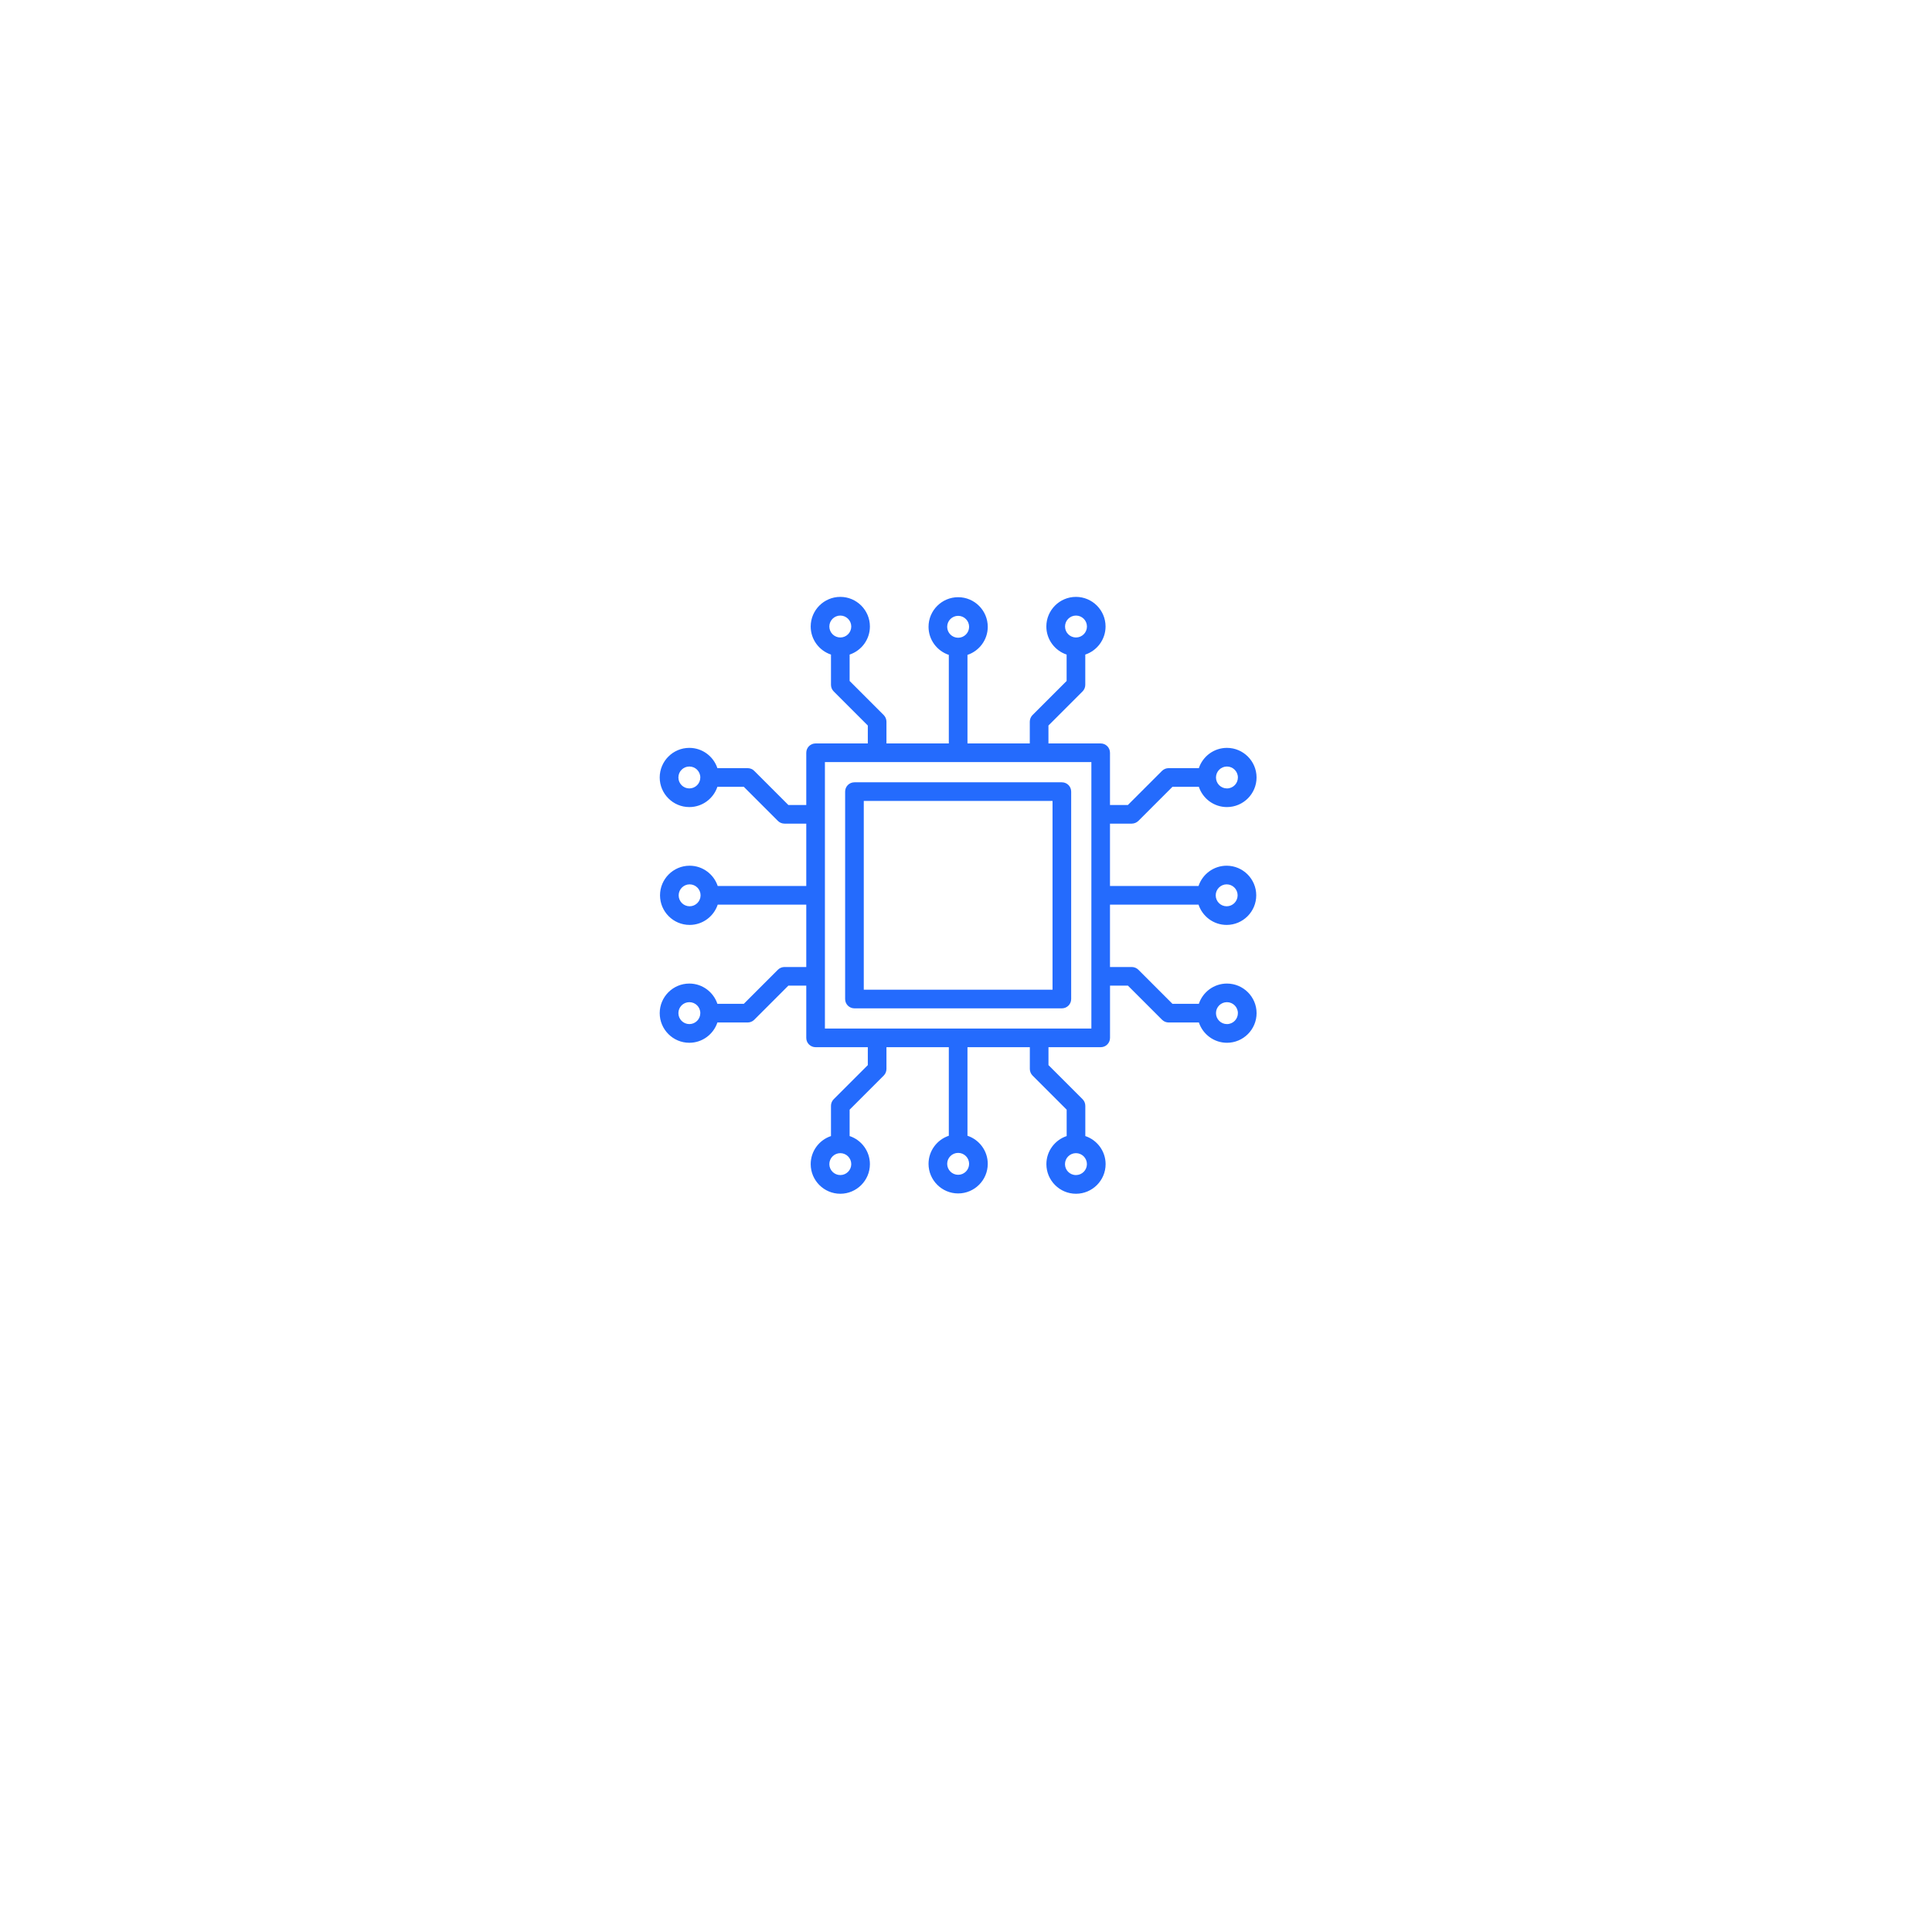 <svg width="123" height="123" viewBox="0 0 123 123" fill="none" xmlns="http://www.w3.org/2000/svg">
<g filter="url(#filter0_d_2011_114)">
<rect x="19" y="14" width="85" height="85" rx="5" fill="white"/>
</g>
<path d="M78.113 62.618C77.281 62.618 76.574 63.159 76.324 63.909H74.645L72.473 61.737C72.361 61.626 72.21 61.566 72.052 61.564H70.667V57.594H76.304C76.554 58.343 77.262 58.885 78.093 58.885C79.132 58.885 79.978 58.039 79.978 57C79.978 55.961 79.132 55.115 78.093 55.115C77.262 55.115 76.554 55.657 76.304 56.406H70.667V52.436H72.052C72.21 52.434 72.359 52.374 72.473 52.263L74.645 50.091H76.324C76.574 50.841 77.281 51.382 78.113 51.382C79.151 51.382 79.998 50.536 79.998 49.498C79.998 48.459 79.151 47.613 78.113 47.613C77.281 47.613 76.574 48.154 76.324 48.904H74.4C74.241 48.904 74.091 48.966 73.979 49.077L71.807 51.249H70.667V47.924C70.667 47.595 70.402 47.331 70.073 47.331H66.749V46.19L68.921 44.018C69.032 43.907 69.094 43.756 69.094 43.598V41.673C69.843 41.423 70.385 40.716 70.385 39.885C70.385 38.846 69.539 38 68.5 38C67.461 38 66.615 38.846 66.615 39.885C66.615 40.716 67.157 41.423 67.906 41.673V43.353L65.734 45.525C65.623 45.636 65.564 45.787 65.561 45.945V47.331H61.594V41.693C62.343 41.443 62.885 40.736 62.885 39.905C62.885 38.866 62.039 38.02 61 38.02C59.961 38.02 59.115 38.866 59.115 39.905C59.115 40.736 59.657 41.443 60.406 41.693V47.331H56.436V45.945C56.434 45.787 56.374 45.639 56.263 45.525L54.091 43.353V41.673C54.841 41.423 55.382 40.716 55.382 39.885C55.382 38.846 54.536 38 53.498 38C52.459 38 51.613 38.846 51.613 39.885C51.613 40.716 52.154 41.423 52.904 41.673V43.598C52.904 43.756 52.966 43.907 53.077 44.018L55.249 46.19V47.331H51.924C51.595 47.331 51.331 47.595 51.331 47.924V51.249H50.19L48.018 49.077C47.907 48.966 47.756 48.904 47.598 48.904H45.673C45.423 48.154 44.716 47.613 43.885 47.613C42.846 47.613 42 48.459 42 49.498C42 50.536 42.846 51.382 43.885 51.382C44.716 51.382 45.423 50.841 45.673 50.091H47.353L49.525 52.263C49.636 52.374 49.789 52.436 49.945 52.436H51.331V56.406H45.693C45.443 55.657 44.736 55.115 43.905 55.115C42.866 55.115 42.02 55.961 42.02 57C42.02 58.039 42.866 58.885 43.905 58.885C44.736 58.885 45.443 58.343 45.693 57.594H51.331V61.564H49.945C49.787 61.566 49.636 61.626 49.525 61.737L47.353 63.909H45.673C45.423 63.159 44.716 62.618 43.885 62.618C42.846 62.618 42 63.464 42 64.502C42 65.541 42.846 66.388 43.885 66.388C44.716 66.388 45.423 65.846 45.673 65.096H47.598C47.756 65.096 47.907 65.034 48.018 64.923L50.19 62.751H51.331V66.076C51.331 66.405 51.595 66.669 51.924 66.669H55.249V67.81L53.077 69.982C52.966 70.093 52.904 70.244 52.904 70.402V72.327C52.154 72.576 51.613 73.284 51.613 74.115C51.613 75.154 52.459 76 53.498 76C54.536 76 55.382 75.154 55.382 74.115C55.382 73.284 54.841 72.576 54.091 72.327V70.647L56.263 68.475C56.374 68.364 56.434 68.213 56.436 68.055V66.669H60.406V72.307C59.657 72.557 59.115 73.264 59.115 74.095C59.115 75.134 59.961 75.98 61 75.98C62.039 75.98 62.885 75.134 62.885 74.095C62.885 73.264 62.343 72.557 61.594 72.307V66.669H65.564V68.055C65.566 68.213 65.626 68.364 65.737 68.475L67.909 70.647V72.327C67.159 72.576 66.618 73.284 66.618 74.115C66.618 75.154 67.464 76 68.502 76C69.541 76 70.388 75.154 70.388 74.115C70.388 73.284 69.846 72.576 69.096 72.327V70.402C69.096 70.244 69.034 70.093 68.923 69.982L66.751 67.81V66.669H70.076C70.405 66.669 70.669 66.405 70.669 66.076V62.751H71.81L73.982 64.923C74.093 65.034 74.244 65.096 74.402 65.096H76.327C76.576 65.846 77.284 66.388 78.115 66.388C79.154 66.388 80 65.541 80 64.502C80 63.464 79.151 62.618 78.113 62.618ZM78.095 56.302C78.479 56.302 78.793 56.614 78.793 57C78.793 57.383 78.479 57.698 78.095 57.698C77.712 57.698 77.398 57.386 77.398 57C77.398 56.617 77.712 56.302 78.095 56.302ZM78.113 48.8C78.496 48.8 78.81 49.112 78.81 49.498C78.81 49.883 78.499 50.195 78.113 50.195C77.729 50.195 77.415 49.883 77.415 49.498C77.415 49.112 77.729 48.8 78.113 48.8ZM67.805 39.887C67.805 39.504 68.117 39.19 68.502 39.19C68.888 39.19 69.2 39.502 69.2 39.887C69.2 40.273 68.888 40.585 68.502 40.585C68.117 40.585 67.805 40.271 67.805 39.887ZM60.302 39.905C60.302 39.521 60.614 39.207 61 39.207C61.386 39.207 61.698 39.521 61.698 39.905C61.698 40.288 61.386 40.602 61 40.602C60.614 40.602 60.302 40.288 60.302 39.905ZM52.8 39.887C52.8 39.504 53.112 39.19 53.498 39.19C53.881 39.19 54.195 39.502 54.195 39.887C54.195 40.273 53.883 40.585 53.498 40.585C53.114 40.585 52.8 40.271 52.8 39.887ZM43.887 50.195C43.504 50.195 43.19 49.883 43.19 49.498C43.19 49.112 43.502 48.8 43.887 48.8C44.273 48.8 44.585 49.112 44.585 49.498C44.585 49.883 44.271 50.195 43.887 50.195ZM43.905 57.698C43.521 57.698 43.207 57.386 43.207 57C43.207 56.617 43.521 56.302 43.905 56.302C44.288 56.302 44.602 56.614 44.602 57C44.602 57.383 44.288 57.698 43.905 57.698ZM43.887 65.198C43.504 65.198 43.19 64.886 43.19 64.5C43.19 64.114 43.502 63.803 43.887 63.803C44.273 63.803 44.585 64.114 44.585 64.5C44.585 64.886 44.271 65.198 43.887 65.198ZM54.195 74.113C54.195 74.496 53.883 74.81 53.498 74.81C53.114 74.81 52.8 74.499 52.8 74.113C52.8 73.729 53.112 73.415 53.498 73.415C53.883 73.415 54.195 73.729 54.195 74.113ZM61.698 74.095C61.698 74.479 61.386 74.793 61 74.793C60.614 74.793 60.302 74.479 60.302 74.095C60.302 73.712 60.614 73.398 61 73.398C61.386 73.398 61.698 73.712 61.698 74.095ZM69.198 74.113C69.198 74.496 68.886 74.81 68.5 74.81C68.114 74.81 67.802 74.499 67.802 74.113C67.802 73.729 68.114 73.415 68.5 73.415C68.886 73.415 69.198 73.729 69.198 74.113ZM69.482 65.482H66.157H61H55.843H52.518V62.157V57V51.843V48.518H55.843H61H66.157H69.482V51.843V57V62.157V65.482ZM78.113 65.198C77.729 65.198 77.415 64.886 77.415 64.5C77.415 64.114 77.727 63.803 78.113 63.803C78.496 63.803 78.81 64.114 78.81 64.5C78.81 64.886 78.499 65.198 78.113 65.198Z" fill="#246BFD"/>
<path d="M67.603 49.805H54.398C54.069 49.805 53.805 50.069 53.805 50.398V63.603C53.805 63.932 54.069 64.196 54.398 64.196H67.603C67.932 64.196 68.196 63.932 68.196 63.603V50.398C68.196 50.069 67.932 49.805 67.603 49.805ZM67.009 63.009H54.992V50.992H67.009V63.009Z" fill="#246BFD"/>
<defs>
<filter id="filter0_d_2011_114" x="0.6" y="0.4" width="121.8" height="121.8" filterUnits="userSpaceOnUse" color-interpolation-filters="sRGB">
<feFlood flood-opacity="0" result="BackgroundImageFix"/>
<feColorMatrix in="SourceAlpha" type="matrix" values="0 0 0 0 0 0 0 0 0 0 0 0 0 0 0 0 0 0 127 0" result="hardAlpha"/>
<feMorphology radius="6" operator="erode" in="SourceAlpha" result="effect1_dropShadow_2011_114"/>
<feOffset dy="4.8"/>
<feGaussianBlur stdDeviation="12.2"/>
<feColorMatrix type="matrix" values="0 0 0 0 0.075 0 0 0 0 0.063 0 0 0 0 0.133 0 0 0 0.1 0"/>
<feBlend mode="normal" in2="BackgroundImageFix" result="effect1_dropShadow_2011_114"/>
<feBlend mode="normal" in="SourceGraphic" in2="effect1_dropShadow_2011_114" result="shape"/>
</filter>
</defs>
</svg>

